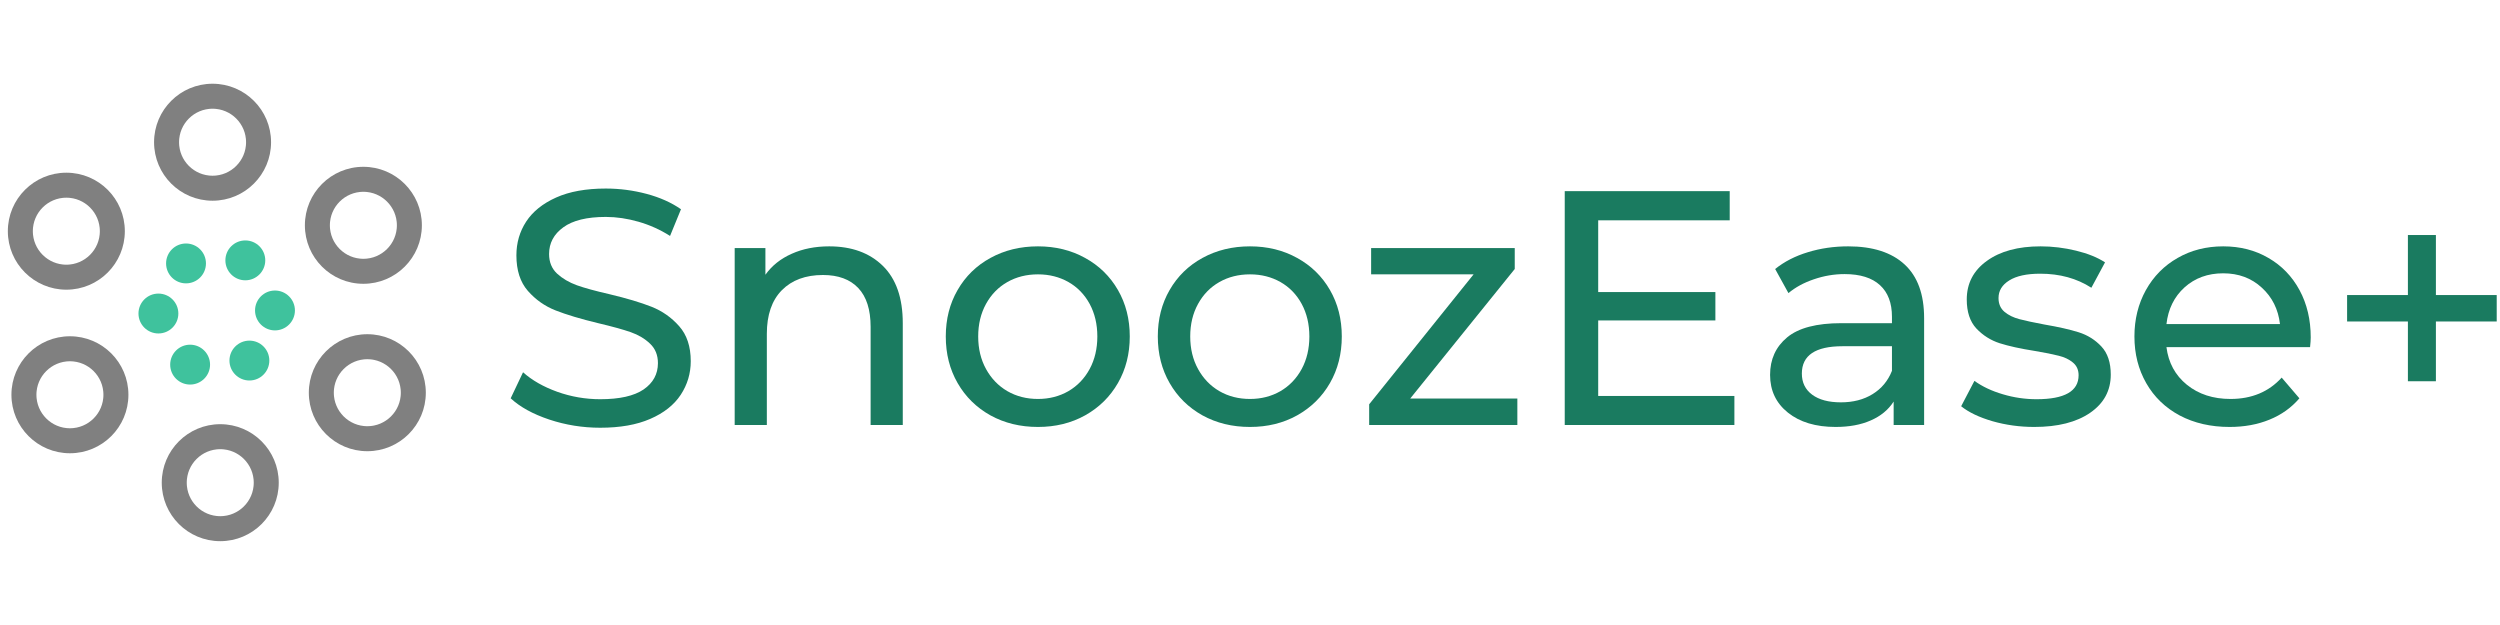 <svg version="1.0" preserveAspectRatio="xMidYMid meet" height="100" viewBox="0 0 300 75" zoomAndPan="magnify" width="400" xmlns:xlink="http://www.w3.org/1999/xlink" xmlns="http://www.w3.org/2000/svg"><defs><g></g><clipPath id="182553aa87"><path clip-rule="nonzero" d="M 37.059 40.105 L 51.098 40.105 L 51.098 54.145 L 37.059 54.145 Z M 37.059 40.105"></path></clipPath><clipPath id="563232bf65"><path clip-rule="nonzero" d="M 44.078 40.105 C 40.203 40.105 37.059 43.25 37.059 47.125 C 37.059 51.004 40.203 54.145 44.078 54.145 C 47.957 54.145 51.098 51.004 51.098 47.125 C 51.098 43.25 47.957 40.105 44.078 40.105 Z M 44.078 40.105"></path></clipPath><clipPath id="c4885a1873"><path clip-rule="nonzero" d="M 19.41 50.902 L 33.449 50.902 L 33.449 64.941 L 19.41 64.941 Z M 19.41 50.902"></path></clipPath><clipPath id="87762aff56"><path clip-rule="nonzero" d="M 26.43 50.902 C 22.551 50.902 19.41 54.047 19.41 57.922 C 19.41 61.801 22.551 64.941 26.43 64.941 C 30.305 64.941 33.449 61.801 33.449 57.922 C 33.449 54.047 30.305 50.902 26.43 50.902 Z M 26.43 50.902"></path></clipPath><clipPath id="af6d4f48e8"><path clip-rule="nonzero" d="M 1.371 40.352 L 15.41 40.352 L 15.41 54.391 L 1.371 54.391 Z M 1.371 40.352"></path></clipPath><clipPath id="5a79cdc9e6"><path clip-rule="nonzero" d="M 8.391 40.352 C 4.516 40.352 1.371 43.496 1.371 47.371 C 1.371 51.25 4.516 54.391 8.391 54.391 C 12.27 54.391 15.41 51.25 15.41 47.371 C 15.41 43.496 12.27 40.352 8.391 40.352 Z M 8.391 40.352"></path></clipPath><clipPath id="40d9aa8b05"><path clip-rule="nonzero" d="M 0.941 20.723 L 14.98 20.723 L 14.98 34.762 L 0.941 34.762 Z M 0.941 20.723"></path></clipPath><clipPath id="8869445020"><path clip-rule="nonzero" d="M 7.961 20.723 C 4.086 20.723 0.941 23.863 0.941 27.742 C 0.941 31.617 4.086 34.762 7.961 34.762 C 11.84 34.762 14.98 31.617 14.98 27.742 C 14.98 23.863 11.84 20.723 7.961 20.723 Z M 7.961 20.723"></path></clipPath><clipPath id="38e27ab23d"><path clip-rule="nonzero" d="M 18.488 10.047 L 32.527 10.047 L 32.527 24.086 L 18.488 24.086 Z M 18.488 10.047"></path></clipPath><clipPath id="bf3904a8d0"><path clip-rule="nonzero" d="M 25.508 10.047 C 21.629 10.047 18.488 13.191 18.488 17.066 C 18.488 20.945 21.629 24.086 25.508 24.086 C 29.383 24.086 32.527 20.945 32.527 17.066 C 32.527 13.191 29.383 10.047 25.508 10.047 Z M 25.508 10.047"></path></clipPath><clipPath id="ebadd445ff"><path clip-rule="nonzero" d="M 36.586 20.016 L 50.625 20.016 L 50.625 34.055 L 36.586 34.055 Z M 36.586 20.016"></path></clipPath><clipPath id="2cde0ed8df"><path clip-rule="nonzero" d="M 43.605 20.016 C 39.727 20.016 36.586 23.16 36.586 27.035 C 36.586 30.914 39.727 34.055 43.605 34.055 C 47.48 34.055 50.625 30.914 50.625 27.035 C 50.625 23.16 47.48 20.016 43.605 20.016 Z M 43.605 20.016"></path></clipPath><clipPath id="f3a880456e"><path clip-rule="nonzero" d="M 27.047 28.852 L 31.832 28.852 L 31.832 33.637 L 27.047 33.637 Z M 27.047 28.852"></path></clipPath><clipPath id="5de5854fba"><path clip-rule="nonzero" d="M 29.438 28.852 C 28.117 28.852 27.047 29.922 27.047 31.242 C 27.047 32.562 28.117 33.637 29.438 33.637 C 30.758 33.637 31.832 32.562 31.832 31.242 C 31.832 29.922 30.758 28.852 29.438 28.852 Z M 29.438 28.852"></path></clipPath><clipPath id="79a87da256"><path clip-rule="nonzero" d="M 27.047 28.852 L 31.547 28.852 L 31.547 33.352 L 27.047 33.352 Z M 27.047 28.852"></path></clipPath><clipPath id="e334dd9779"><path clip-rule="nonzero" d="M 29.438 28.852 C 28.117 28.852 27.047 29.922 27.047 31.242 C 27.047 32.562 28.117 33.633 29.438 33.633 C 30.758 33.633 31.828 32.562 31.828 31.242 C 31.828 29.922 30.758 28.852 29.438 28.852 Z M 29.438 28.852"></path></clipPath><clipPath id="86f714a58f"><path clip-rule="nonzero" d="M 30.605 34.863 L 35.391 34.863 L 35.391 39.648 L 30.605 39.648 Z M 30.605 34.863"></path></clipPath><clipPath id="0ab289ba42"><path clip-rule="nonzero" d="M 32.996 34.863 C 31.676 34.863 30.605 35.934 30.605 37.254 C 30.605 38.574 31.676 39.648 32.996 39.648 C 34.316 39.648 35.391 38.574 35.391 37.254 C 35.391 35.934 34.316 34.863 32.996 34.863 Z M 32.996 34.863"></path></clipPath><clipPath id="28ae9e5671"><path clip-rule="nonzero" d="M 30.605 34.863 L 35.105 34.863 L 35.105 39.363 L 30.605 39.363 Z M 30.605 34.863"></path></clipPath><clipPath id="2e6ec14b9b"><path clip-rule="nonzero" d="M 32.996 34.863 C 31.676 34.863 30.605 35.934 30.605 37.254 C 30.605 38.574 31.676 39.645 32.996 39.645 C 34.316 39.645 35.387 38.574 35.387 37.254 C 35.387 35.934 34.316 34.863 32.996 34.863 Z M 32.996 34.863"></path></clipPath><clipPath id="60a44b8420"><path clip-rule="nonzero" d="M 27.535 40.875 L 32.32 40.875 L 32.32 45.66 L 27.535 45.66 Z M 27.535 40.875"></path></clipPath><clipPath id="4bae66f782"><path clip-rule="nonzero" d="M 29.93 40.875 C 28.609 40.875 27.535 41.945 27.535 43.266 C 27.535 44.586 28.609 45.66 29.93 45.66 C 31.25 45.66 32.32 44.586 32.32 43.266 C 32.32 41.945 31.25 40.875 29.93 40.875 Z M 29.93 40.875"></path></clipPath><clipPath id="0e6e1c5faf"><path clip-rule="nonzero" d="M 27.535 40.875 L 32.035 40.875 L 32.035 45.375 L 27.535 45.375 Z M 27.535 40.875"></path></clipPath><clipPath id="c515fbb8a1"><path clip-rule="nonzero" d="M 29.926 40.875 C 28.605 40.875 27.535 41.945 27.535 43.266 C 27.535 44.586 28.605 45.656 29.926 45.656 C 31.246 45.656 32.316 44.586 32.316 43.266 C 32.316 41.945 31.246 40.875 29.926 40.875 Z M 29.926 40.875"></path></clipPath><clipPath id="992ead9a9a"><path clip-rule="nonzero" d="M 20.422 41.363 L 25.207 41.363 L 25.207 46.148 L 20.422 46.148 Z M 20.422 41.363"></path></clipPath><clipPath id="6fff7a837c"><path clip-rule="nonzero" d="M 22.812 41.363 C 21.492 41.363 20.422 42.438 20.422 43.758 C 20.422 45.078 21.492 46.148 22.812 46.148 C 24.133 46.148 25.207 45.078 25.207 43.758 C 25.207 42.438 24.133 41.363 22.812 41.363 Z M 22.812 41.363"></path></clipPath><clipPath id="04a00ed4d2"><path clip-rule="nonzero" d="M 20.422 41.363 L 24.922 41.363 L 24.922 45.863 L 20.422 45.863 Z M 20.422 41.363"></path></clipPath><clipPath id="ca0cfed6dd"><path clip-rule="nonzero" d="M 22.812 41.363 C 21.492 41.363 20.422 42.434 20.422 43.754 C 20.422 45.074 21.492 46.145 22.812 46.145 C 24.133 46.145 25.203 45.074 25.203 43.754 C 25.203 42.434 24.133 41.363 22.812 41.363 Z M 22.812 41.363"></path></clipPath><clipPath id="e4389f5e02"><path clip-rule="nonzero" d="M 16.617 35.23 L 21.402 35.23 L 21.402 40.016 L 16.617 40.016 Z M 16.617 35.23"></path></clipPath><clipPath id="fafce03635"><path clip-rule="nonzero" d="M 19.008 35.23 C 17.688 35.23 16.617 36.301 16.617 37.621 C 16.617 38.945 17.688 40.016 19.008 40.016 C 20.332 40.016 21.402 38.945 21.402 37.621 C 21.402 36.301 20.332 35.23 19.008 35.23 Z M 19.008 35.23"></path></clipPath><clipPath id="ef6f2bbff3"><path clip-rule="nonzero" d="M 16.617 35.23 L 21.117 35.23 L 21.117 39.73 L 16.617 39.73 Z M 16.617 35.23"></path></clipPath><clipPath id="58979771de"><path clip-rule="nonzero" d="M 19.008 35.23 C 17.688 35.23 16.617 36.301 16.617 37.621 C 16.617 38.941 17.688 40.012 19.008 40.012 C 20.328 40.012 21.398 38.941 21.398 37.621 C 21.398 36.301 20.328 35.23 19.008 35.23 Z M 19.008 35.23"></path></clipPath><clipPath id="b1a111658c"><path clip-rule="nonzero" d="M 19.93 29.219 L 24.715 29.219 L 24.715 34.004 L 19.93 34.004 Z M 19.93 29.219"></path></clipPath><clipPath id="838632da02"><path clip-rule="nonzero" d="M 22.32 29.219 C 21 29.219 19.93 30.289 19.93 31.609 C 19.93 32.934 21 34.004 22.32 34.004 C 23.645 34.004 24.715 32.934 24.715 31.609 C 24.715 30.289 23.645 29.219 22.32 29.219 Z M 22.32 29.219"></path></clipPath><clipPath id="2a7cddb450"><path clip-rule="nonzero" d="M 19.93 29.219 L 24.43 29.219 L 24.43 33.719 L 19.93 33.719 Z M 19.93 29.219"></path></clipPath><clipPath id="084349fa48"><path clip-rule="nonzero" d="M 22.32 29.219 C 21 29.219 19.93 30.289 19.93 31.609 C 19.93 32.93 21 34 22.32 34 C 23.641 34 24.711 32.93 24.711 31.609 C 24.711 30.289 23.641 29.219 22.32 29.219 Z M 22.32 29.219"></path></clipPath></defs><g clip-path="url(#182553aa87)"><g clip-path="url(#563232bf65)"><path stroke-miterlimit="4" stroke-opacity="1" stroke-width="8" stroke="#808080" d="M 9.359 -0.002 C 4.192 -0.002 -0.001 4.19 -0.001 9.357 C -0.001 14.529 4.192 18.716 9.359 18.716 C 14.53 18.716 18.718 14.529 18.718 9.357 C 18.718 4.19 14.53 -0.002 9.359 -0.002 Z M 9.359 -0.002" stroke-linejoin="miter" fill="none" transform="matrix(0.75, 0, 0, 0.75, 37.059, 40.107)" stroke-linecap="butt"></path></g></g><g clip-path="url(#c4885a1873)"><g clip-path="url(#87762aff56)"><path stroke-miterlimit="4" stroke-opacity="1" stroke-width="8" stroke="#808080" d="M 9.362 -0.002 C 4.19 -0.002 0.003 4.19 0.003 9.357 C 0.003 14.529 4.19 18.717 9.362 18.717 C 14.529 18.717 18.721 14.529 18.721 9.357 C 18.721 4.19 14.529 -0.002 9.362 -0.002 Z M 9.362 -0.002" stroke-linejoin="miter" fill="none" transform="matrix(0.75, 0, 0, 0.75, 19.408, 50.904)" stroke-linecap="butt"></path></g></g><g clip-path="url(#af6d4f48e8)"><g clip-path="url(#5a79cdc9e6)"><path stroke-miterlimit="4" stroke-opacity="1" stroke-width="8" stroke="#808080" d="M 9.357 -0.001 C 4.191 -0.001 -0.002 4.191 -0.002 9.358 C -0.002 14.53 4.191 18.717 9.357 18.717 C 14.529 18.717 18.717 14.53 18.717 9.358 C 18.717 4.191 14.529 -0.001 9.357 -0.001 Z M 9.357 -0.001" stroke-linejoin="miter" fill="none" transform="matrix(0.75, 0, 0, 0.75, 1.373, 40.353)" stroke-linecap="butt"></path></g></g><g clip-path="url(#40d9aa8b05)"><g clip-path="url(#8869445020)"><path stroke-miterlimit="4" stroke-opacity="1" stroke-width="8" stroke="#808080" d="M 9.357 0.001 C 4.19 0.001 -0.002 4.188 -0.002 9.36 C -0.002 14.527 4.19 18.72 9.357 18.72 C 14.529 18.72 18.716 14.527 18.716 9.36 C 18.716 4.188 14.529 0.001 9.357 0.001 Z M 9.357 0.001" stroke-linejoin="miter" fill="none" transform="matrix(0.75, 0, 0, 0.75, 0.943, 20.722)" stroke-linecap="butt"></path></g></g><g clip-path="url(#38e27ab23d)"><g clip-path="url(#bf3904a8d0)"><path stroke-miterlimit="4" stroke-opacity="1" stroke-width="8" stroke="#808080" d="M 9.36 -0.001 C 4.188 -0.001 0 4.191 0 9.358 C 0 14.53 4.188 18.717 9.36 18.717 C 14.526 18.717 18.719 14.53 18.719 9.358 C 18.719 4.191 14.526 -0.001 9.36 -0.001 Z M 9.36 -0.001" stroke-linejoin="miter" fill="none" transform="matrix(0.75, 0, 0, 0.75, 18.488, 10.048)" stroke-linecap="butt"></path></g></g><g clip-path="url(#ebadd445ff)"><g clip-path="url(#2cde0ed8df)"><path stroke-miterlimit="4" stroke-opacity="1" stroke-width="8" stroke="#808080" d="M 9.361 -0.001 C 4.189 -0.001 0.001 4.192 0.001 9.358 C 0.001 14.53 4.189 18.718 9.361 18.718 C 14.527 18.718 18.72 14.53 18.72 9.358 C 18.72 4.192 14.527 -0.001 9.361 -0.001 Z M 9.361 -0.001" stroke-linejoin="miter" fill="none" transform="matrix(0.75, 0, 0, 0.75, 36.585, 20.017)" stroke-linecap="butt"></path></g></g><g clip-path="url(#f3a880456e)"><g clip-path="url(#5de5854fba)"><path fill-rule="nonzero" fill-opacity="1" d="M 27.047 28.852 L 31.832 28.852 L 31.832 33.637 L 27.047 33.637 Z M 27.047 28.852" fill="#3fc29d"></path></g></g><g clip-path="url(#79a87da256)"><g clip-path="url(#e334dd9779)"><path stroke-miterlimit="4" stroke-opacity="1" stroke-width="200" stroke="#d3d3d3" d="M 3.189 0.002 C 1.429 0.002 0.001 1.429 0.001 3.189 C 0.001 4.95 1.429 6.377 3.189 6.377 C 4.949 6.377 6.376 4.95 6.376 3.189 C 6.376 1.429 4.949 0.002 3.189 0.002 Z M 3.189 0.002" stroke-linejoin="miter" fill="none" transform="matrix(0.75, 0, 0, 0.75, 27.046, 28.85)" stroke-linecap="butt"></path></g></g><g clip-path="url(#86f714a58f)"><g clip-path="url(#0ab289ba42)"><path fill-rule="nonzero" fill-opacity="1" d="M 30.605 34.863 L 35.391 34.863 L 35.391 39.648 L 30.605 39.648 Z M 30.605 34.863" fill="#3fc29d"></path></g></g><g clip-path="url(#28ae9e5671)"><g clip-path="url(#2e6ec14b9b)"><path stroke-miterlimit="4" stroke-opacity="1" stroke-width="200" stroke="#d3d3d3" d="M 3.19 0.002 C 1.429 0.002 0.002 1.429 0.002 3.189 C 0.002 4.949 1.429 6.377 3.19 6.377 C 4.95 6.377 6.377 4.949 6.377 3.189 C 6.377 1.429 4.95 0.002 3.19 0.002 Z M 3.19 0.002" stroke-linejoin="miter" fill="none" transform="matrix(0.75, 0, 0, 0.75, 30.604, 34.862)" stroke-linecap="butt"></path></g></g><g clip-path="url(#60a44b8420)"><g clip-path="url(#4bae66f782)"><path fill-rule="nonzero" fill-opacity="1" d="M 27.535 40.875 L 32.32 40.875 L 32.32 45.66 L 27.535 45.66 Z M 27.535 40.875" fill="#3fc29d"></path></g></g><g clip-path="url(#0e6e1c5faf)"><g clip-path="url(#c515fbb8a1)"><path stroke-miterlimit="4" stroke-opacity="1" stroke-width="200" stroke="#d3d3d3" d="M 3.186 0.001 C 1.425 0.001 -0.002 1.428 -0.002 3.189 C -0.002 4.949 1.425 6.376 3.186 6.376 C 4.946 6.376 6.373 4.949 6.373 3.189 C 6.373 1.428 4.946 0.001 3.186 0.001 Z M 3.186 0.001" stroke-linejoin="miter" fill="none" transform="matrix(0.75, 0, 0, 0.75, 27.537, 40.874)" stroke-linecap="butt"></path></g></g><g clip-path="url(#992ead9a9a)"><g clip-path="url(#6fff7a837c)"><path fill-rule="nonzero" fill-opacity="1" d="M 20.422 41.363 L 25.207 41.363 L 25.207 46.148 L 20.422 46.148 Z M 20.422 41.363" fill="#3fc29d"></path></g></g><g clip-path="url(#04a00ed4d2)"><g clip-path="url(#ca0cfed6dd)"><path stroke-miterlimit="4" stroke-opacity="1" stroke-width="200" stroke="#d3d3d3" d="M 3.189 -0.002 C 1.429 -0.002 0.002 1.425 0.002 3.186 C 0.002 4.946 1.429 6.373 3.189 6.373 C 4.95 6.373 6.377 4.946 6.377 3.186 C 6.377 1.425 4.95 -0.002 3.189 -0.002 Z M 3.189 -0.002" stroke-linejoin="miter" fill="none" transform="matrix(0.75, 0, 0, 0.75, 20.42, 41.365)" stroke-linecap="butt"></path></g></g><g clip-path="url(#e4389f5e02)"><g clip-path="url(#fafce03635)"><path fill-rule="nonzero" fill-opacity="1" d="M 16.617 35.23 L 21.402 35.23 L 21.402 40.016 L 16.617 40.016 Z M 16.617 35.23" fill="#3fc29d"></path></g></g><g clip-path="url(#ef6f2bbff3)"><g clip-path="url(#58979771de)"><path stroke-miterlimit="4" stroke-opacity="1" stroke-width="200" stroke="#d3d3d3" d="M 3.188 0 C 1.427 0 0 1.427 0 3.188 C 0 4.948 1.427 6.375 3.188 6.375 C 4.948 6.375 6.375 4.948 6.375 3.188 C 6.375 1.427 4.948 0 3.188 0 Z M 3.188 0" stroke-linejoin="miter" fill="none" transform="matrix(0.75, 0, 0, 0.75, 16.617, 35.23)" stroke-linecap="butt"></path></g></g><g clip-path="url(#b1a111658c)"><g clip-path="url(#838632da02)"><path fill-rule="nonzero" fill-opacity="1" d="M 19.93 29.219 L 24.715 29.219 L 24.715 34.004 L 19.93 34.004 Z M 19.93 29.219" fill="#3fc29d"></path></g></g><g clip-path="url(#2a7cddb450)"><g clip-path="url(#084349fa48)"><path stroke-miterlimit="4" stroke-opacity="1" stroke-width="200" stroke="#d3d3d3" d="M 3.188 0.001 C 1.427 0.001 0 1.428 0 3.188 C 0 4.948 1.427 6.376 3.188 6.376 C 4.948 6.376 6.375 4.948 6.375 3.188 C 6.375 1.428 4.948 0.001 3.188 0.001 Z M 3.188 0.001" stroke-linejoin="miter" fill="none" transform="matrix(0.75, 0, 0, 0.75, 19.93, 29.218)" stroke-linecap="butt"></path></g></g><g fill-opacity="1" fill="#1a7b60"><g transform="translate(59.64, 51)"><g><path d="M 12.391 0.328 C 10.273 0.328 8.234 0 6.266 -0.656 C 4.305 -1.312 2.766 -2.16 1.641 -3.203 L 3.125 -6.328 C 4.195 -5.367 5.566 -4.586 7.234 -3.984 C 8.898 -3.391 10.617 -3.094 12.391 -3.094 C 14.711 -3.094 16.445 -3.484 17.594 -4.266 C 18.738 -5.055 19.312 -6.109 19.312 -7.422 C 19.312 -8.379 19 -9.156 18.375 -9.75 C 17.75 -10.352 16.973 -10.816 16.047 -11.141 C 15.129 -11.461 13.828 -11.82 12.141 -12.219 C 10.035 -12.727 8.332 -13.238 7.031 -13.75 C 5.738 -14.258 4.629 -15.039 3.703 -16.094 C 2.785 -17.145 2.328 -18.566 2.328 -20.359 C 2.328 -21.859 2.719 -23.207 3.5 -24.406 C 4.289 -25.613 5.488 -26.578 7.094 -27.297 C 8.695 -28.016 10.688 -28.375 13.062 -28.375 C 14.719 -28.375 16.348 -28.16 17.953 -27.734 C 19.555 -27.305 20.93 -26.691 22.078 -25.891 L 20.766 -22.688 C 19.586 -23.438 18.328 -24.004 16.984 -24.391 C 15.648 -24.773 14.344 -24.969 13.062 -24.969 C 10.789 -24.969 9.086 -24.551 7.953 -23.719 C 6.816 -22.895 6.25 -21.828 6.25 -20.516 C 6.25 -19.555 6.566 -18.773 7.203 -18.172 C 7.848 -17.578 8.645 -17.109 9.594 -16.766 C 10.539 -16.43 11.832 -16.078 13.469 -15.703 C 15.57 -15.203 17.266 -14.695 18.547 -14.188 C 19.836 -13.676 20.941 -12.898 21.859 -11.859 C 22.785 -10.816 23.25 -9.414 23.25 -7.656 C 23.25 -6.188 22.848 -4.844 22.047 -3.625 C 21.242 -2.406 20.023 -1.441 18.391 -0.734 C 16.766 -0.023 14.766 0.328 12.391 0.328 Z M 12.391 0.328"></path></g></g></g><g fill-opacity="1" fill="#1a7b60"><g transform="translate(84.521, 51)"><g><path d="M 14.984 -21.438 C 17.68 -21.438 19.828 -20.656 21.422 -19.094 C 23.016 -17.531 23.812 -15.238 23.812 -12.219 L 23.812 0 L 19.953 0 L 19.953 -11.781 C 19.953 -13.844 19.457 -15.395 18.469 -16.438 C 17.488 -17.477 16.078 -18 14.234 -18 C 12.148 -18 10.504 -17.391 9.297 -16.172 C 8.098 -14.953 7.5 -13.207 7.5 -10.938 L 7.5 0 L 3.641 0 L 3.641 -21.234 L 7.328 -21.234 L 7.328 -18.031 C 8.109 -19.125 9.16 -19.961 10.484 -20.547 C 11.805 -21.141 13.305 -21.438 14.984 -21.438 Z M 14.984 -21.438"></path></g></g></g><g fill-opacity="1" fill="#1a7b60"><g transform="translate(111.806, 51)"><g><path d="M 12.75 0.234 C 10.633 0.234 8.734 -0.227 7.047 -1.156 C 5.367 -2.094 4.055 -3.383 3.109 -5.031 C 2.16 -6.676 1.688 -8.539 1.688 -10.625 C 1.688 -12.707 2.16 -14.566 3.109 -16.203 C 4.055 -17.848 5.367 -19.129 7.047 -20.047 C 8.734 -20.973 10.633 -21.438 12.75 -21.438 C 14.852 -21.438 16.738 -20.973 18.406 -20.047 C 20.082 -19.129 21.395 -17.848 22.344 -16.203 C 23.289 -14.566 23.766 -12.707 23.766 -10.625 C 23.766 -8.539 23.289 -6.676 22.344 -5.031 C 21.395 -3.383 20.082 -2.094 18.406 -1.156 C 16.738 -0.227 14.852 0.234 12.75 0.234 Z M 12.75 -3.125 C 14.102 -3.125 15.32 -3.438 16.406 -4.062 C 17.488 -4.695 18.336 -5.582 18.953 -6.719 C 19.566 -7.852 19.875 -9.156 19.875 -10.625 C 19.875 -12.094 19.566 -13.395 18.953 -14.531 C 18.336 -15.664 17.488 -16.539 16.406 -17.156 C 15.32 -17.77 14.102 -18.078 12.75 -18.078 C 11.383 -18.078 10.16 -17.77 9.078 -17.156 C 7.992 -16.539 7.141 -15.664 6.516 -14.531 C 5.891 -13.395 5.578 -12.094 5.578 -10.625 C 5.578 -9.156 5.891 -7.852 6.516 -6.719 C 7.141 -5.582 7.992 -4.695 9.078 -4.062 C 10.16 -3.438 11.383 -3.125 12.75 -3.125 Z M 12.75 -3.125"></path></g></g></g><g fill-opacity="1" fill="#1a7b60"><g transform="translate(137.249, 51)"><g><path d="M 12.75 0.234 C 10.633 0.234 8.734 -0.227 7.047 -1.156 C 5.367 -2.094 4.055 -3.383 3.109 -5.031 C 2.16 -6.676 1.688 -8.539 1.688 -10.625 C 1.688 -12.707 2.16 -14.566 3.109 -16.203 C 4.055 -17.848 5.367 -19.129 7.047 -20.047 C 8.734 -20.973 10.633 -21.438 12.75 -21.438 C 14.852 -21.438 16.738 -20.973 18.406 -20.047 C 20.082 -19.129 21.395 -17.848 22.344 -16.203 C 23.289 -14.566 23.766 -12.707 23.766 -10.625 C 23.766 -8.539 23.289 -6.676 22.344 -5.031 C 21.395 -3.383 20.082 -2.094 18.406 -1.156 C 16.738 -0.227 14.852 0.234 12.75 0.234 Z M 12.75 -3.125 C 14.102 -3.125 15.32 -3.438 16.406 -4.062 C 17.488 -4.695 18.336 -5.582 18.953 -6.719 C 19.566 -7.852 19.875 -9.156 19.875 -10.625 C 19.875 -12.094 19.566 -13.395 18.953 -14.531 C 18.336 -15.664 17.488 -16.539 16.406 -17.156 C 15.32 -17.77 14.102 -18.078 12.75 -18.078 C 11.383 -18.078 10.16 -17.77 9.078 -17.156 C 7.992 -16.539 7.141 -15.664 6.516 -14.531 C 5.891 -13.395 5.578 -12.094 5.578 -10.625 C 5.578 -9.156 5.891 -7.852 6.516 -6.719 C 7.141 -5.582 7.992 -4.695 9.078 -4.062 C 10.16 -3.438 11.383 -3.125 12.75 -3.125 Z M 12.75 -3.125"></path></g></g></g><g fill-opacity="1" fill="#1a7b60"><g transform="translate(162.691, 51)"><g><path d="M 19.391 -3.172 L 19.391 0 L 1.609 0 L 1.609 -2.484 L 14.141 -18.078 L 1.844 -18.078 L 1.844 -21.234 L 19.078 -21.234 L 19.078 -18.719 L 6.531 -3.172 Z M 19.391 -3.172"></path></g></g></g><g fill-opacity="1" fill="#1a7b60"><g transform="translate(183.565, 51)"><g><path d="M 24.562 -3.484 L 24.562 0 L 4.203 0 L 4.203 -28.062 L 24 -28.062 L 24 -24.562 L 8.219 -24.562 L 8.219 -15.953 L 22.281 -15.953 L 22.281 -12.547 L 8.219 -12.547 L 8.219 -3.484 Z M 24.562 -3.484"></path></g></g></g><g fill-opacity="1" fill="#1a7b60"><g transform="translate(210.41, 51)"><g><path d="M 11.375 -21.438 C 14.32 -21.438 16.578 -20.711 18.141 -19.266 C 19.703 -17.828 20.484 -15.68 20.484 -12.828 L 20.484 0 L 16.828 0 L 16.828 -2.812 C 16.191 -1.82 15.273 -1.066 14.078 -0.547 C 12.891 -0.023 11.484 0.234 9.859 0.234 C 7.484 0.234 5.578 -0.336 4.141 -1.484 C 2.711 -2.629 2 -4.141 2 -6.016 C 2 -7.879 2.68 -9.379 4.047 -10.516 C 5.41 -11.648 7.578 -12.219 10.547 -12.219 L 16.625 -12.219 L 16.625 -12.984 C 16.625 -14.641 16.145 -15.906 15.188 -16.781 C 14.227 -17.664 12.812 -18.109 10.938 -18.109 C 9.688 -18.109 8.457 -17.898 7.25 -17.484 C 6.051 -17.078 5.035 -16.523 4.203 -15.828 L 2.609 -18.719 C 3.703 -19.602 5.008 -20.273 6.531 -20.734 C 8.051 -21.203 9.664 -21.438 11.375 -21.438 Z M 10.5 -2.719 C 11.969 -2.719 13.234 -3.047 14.297 -3.703 C 15.367 -4.359 16.145 -5.289 16.625 -6.5 L 16.625 -9.453 L 10.703 -9.453 C 7.441 -9.453 5.812 -8.359 5.812 -6.172 C 5.812 -5.098 6.223 -4.254 7.047 -3.641 C 7.879 -3.023 9.031 -2.719 10.5 -2.719 Z M 10.5 -2.719"></path></g></g></g><g fill-opacity="1" fill="#1a7b60"><g transform="translate(234.37, 51)"><g><path d="M 9.734 0.234 C 8.004 0.234 6.336 0.004 4.734 -0.453 C 3.129 -0.922 1.875 -1.52 0.969 -2.25 L 2.562 -5.297 C 3.5 -4.617 4.633 -4.082 5.969 -3.688 C 7.301 -3.289 8.648 -3.094 10.016 -3.094 C 13.379 -3.094 15.062 -4.051 15.062 -5.969 C 15.062 -6.613 14.832 -7.125 14.375 -7.5 C 13.926 -7.875 13.359 -8.145 12.672 -8.312 C 11.992 -8.488 11.031 -8.68 9.781 -8.891 C 8.07 -9.16 6.676 -9.469 5.594 -9.812 C 4.508 -10.164 3.578 -10.754 2.797 -11.578 C 2.023 -12.41 1.641 -13.57 1.641 -15.062 C 1.641 -16.988 2.441 -18.531 4.047 -19.688 C 5.648 -20.852 7.801 -21.438 10.5 -21.438 C 11.914 -21.438 13.332 -21.266 14.75 -20.922 C 16.164 -20.578 17.328 -20.109 18.234 -19.516 L 16.594 -16.469 C 14.852 -17.594 12.805 -18.156 10.453 -18.156 C 8.828 -18.156 7.586 -17.883 6.734 -17.344 C 5.879 -16.812 5.453 -16.109 5.453 -15.234 C 5.453 -14.535 5.691 -13.984 6.172 -13.578 C 6.648 -13.18 7.242 -12.891 7.953 -12.703 C 8.66 -12.516 9.656 -12.301 10.938 -12.062 C 12.645 -11.77 14.023 -11.457 15.078 -11.125 C 16.141 -10.789 17.047 -10.223 17.797 -9.422 C 18.547 -8.617 18.922 -7.492 18.922 -6.047 C 18.922 -4.129 18.098 -2.602 16.453 -1.469 C 14.805 -0.332 12.566 0.234 9.734 0.234 Z M 9.734 0.234"></path></g></g></g><g fill-opacity="1" fill="#1a7b60"><g transform="translate(254.443, 51)"><g><path d="M 22.844 -10.5 C 22.844 -10.207 22.816 -9.82 22.766 -9.344 L 5.531 -9.344 C 5.77 -7.469 6.586 -5.961 7.984 -4.828 C 9.391 -3.691 11.133 -3.125 13.219 -3.125 C 15.758 -3.125 17.805 -3.977 19.359 -5.688 L 21.484 -3.203 C 20.523 -2.078 19.328 -1.223 17.891 -0.641 C 16.461 -0.055 14.867 0.234 13.109 0.234 C 10.859 0.234 8.863 -0.223 7.125 -1.141 C 5.395 -2.066 4.055 -3.359 3.109 -5.016 C 2.16 -6.672 1.688 -8.539 1.688 -10.625 C 1.688 -12.676 2.145 -14.531 3.062 -16.188 C 3.988 -17.844 5.258 -19.129 6.875 -20.047 C 8.488 -20.973 10.312 -21.438 12.344 -21.438 C 14.375 -21.438 16.18 -20.973 17.766 -20.047 C 19.359 -19.129 20.602 -17.844 21.5 -16.188 C 22.395 -14.531 22.844 -12.633 22.844 -10.5 Z M 12.344 -18.203 C 10.5 -18.203 8.953 -17.641 7.703 -16.516 C 6.461 -15.391 5.738 -13.922 5.531 -12.109 L 19.156 -12.109 C 18.945 -13.891 18.219 -15.348 16.969 -16.484 C 15.727 -17.629 14.188 -18.203 12.344 -18.203 Z M 12.344 -18.203"></path></g></g></g><g fill-opacity="1" fill="#1a7b60"><g transform="translate(278.964, 51)"><g><path d="M 20.641 -12.422 L 13.344 -12.422 L 13.344 -5.25 L 9.984 -5.25 L 9.984 -12.422 L 2.688 -12.422 L 2.688 -15.594 L 9.984 -15.594 L 9.984 -22.797 L 13.344 -22.797 L 13.344 -15.594 L 20.641 -15.594 Z M 20.641 -12.422"></path></g></g></g></svg>